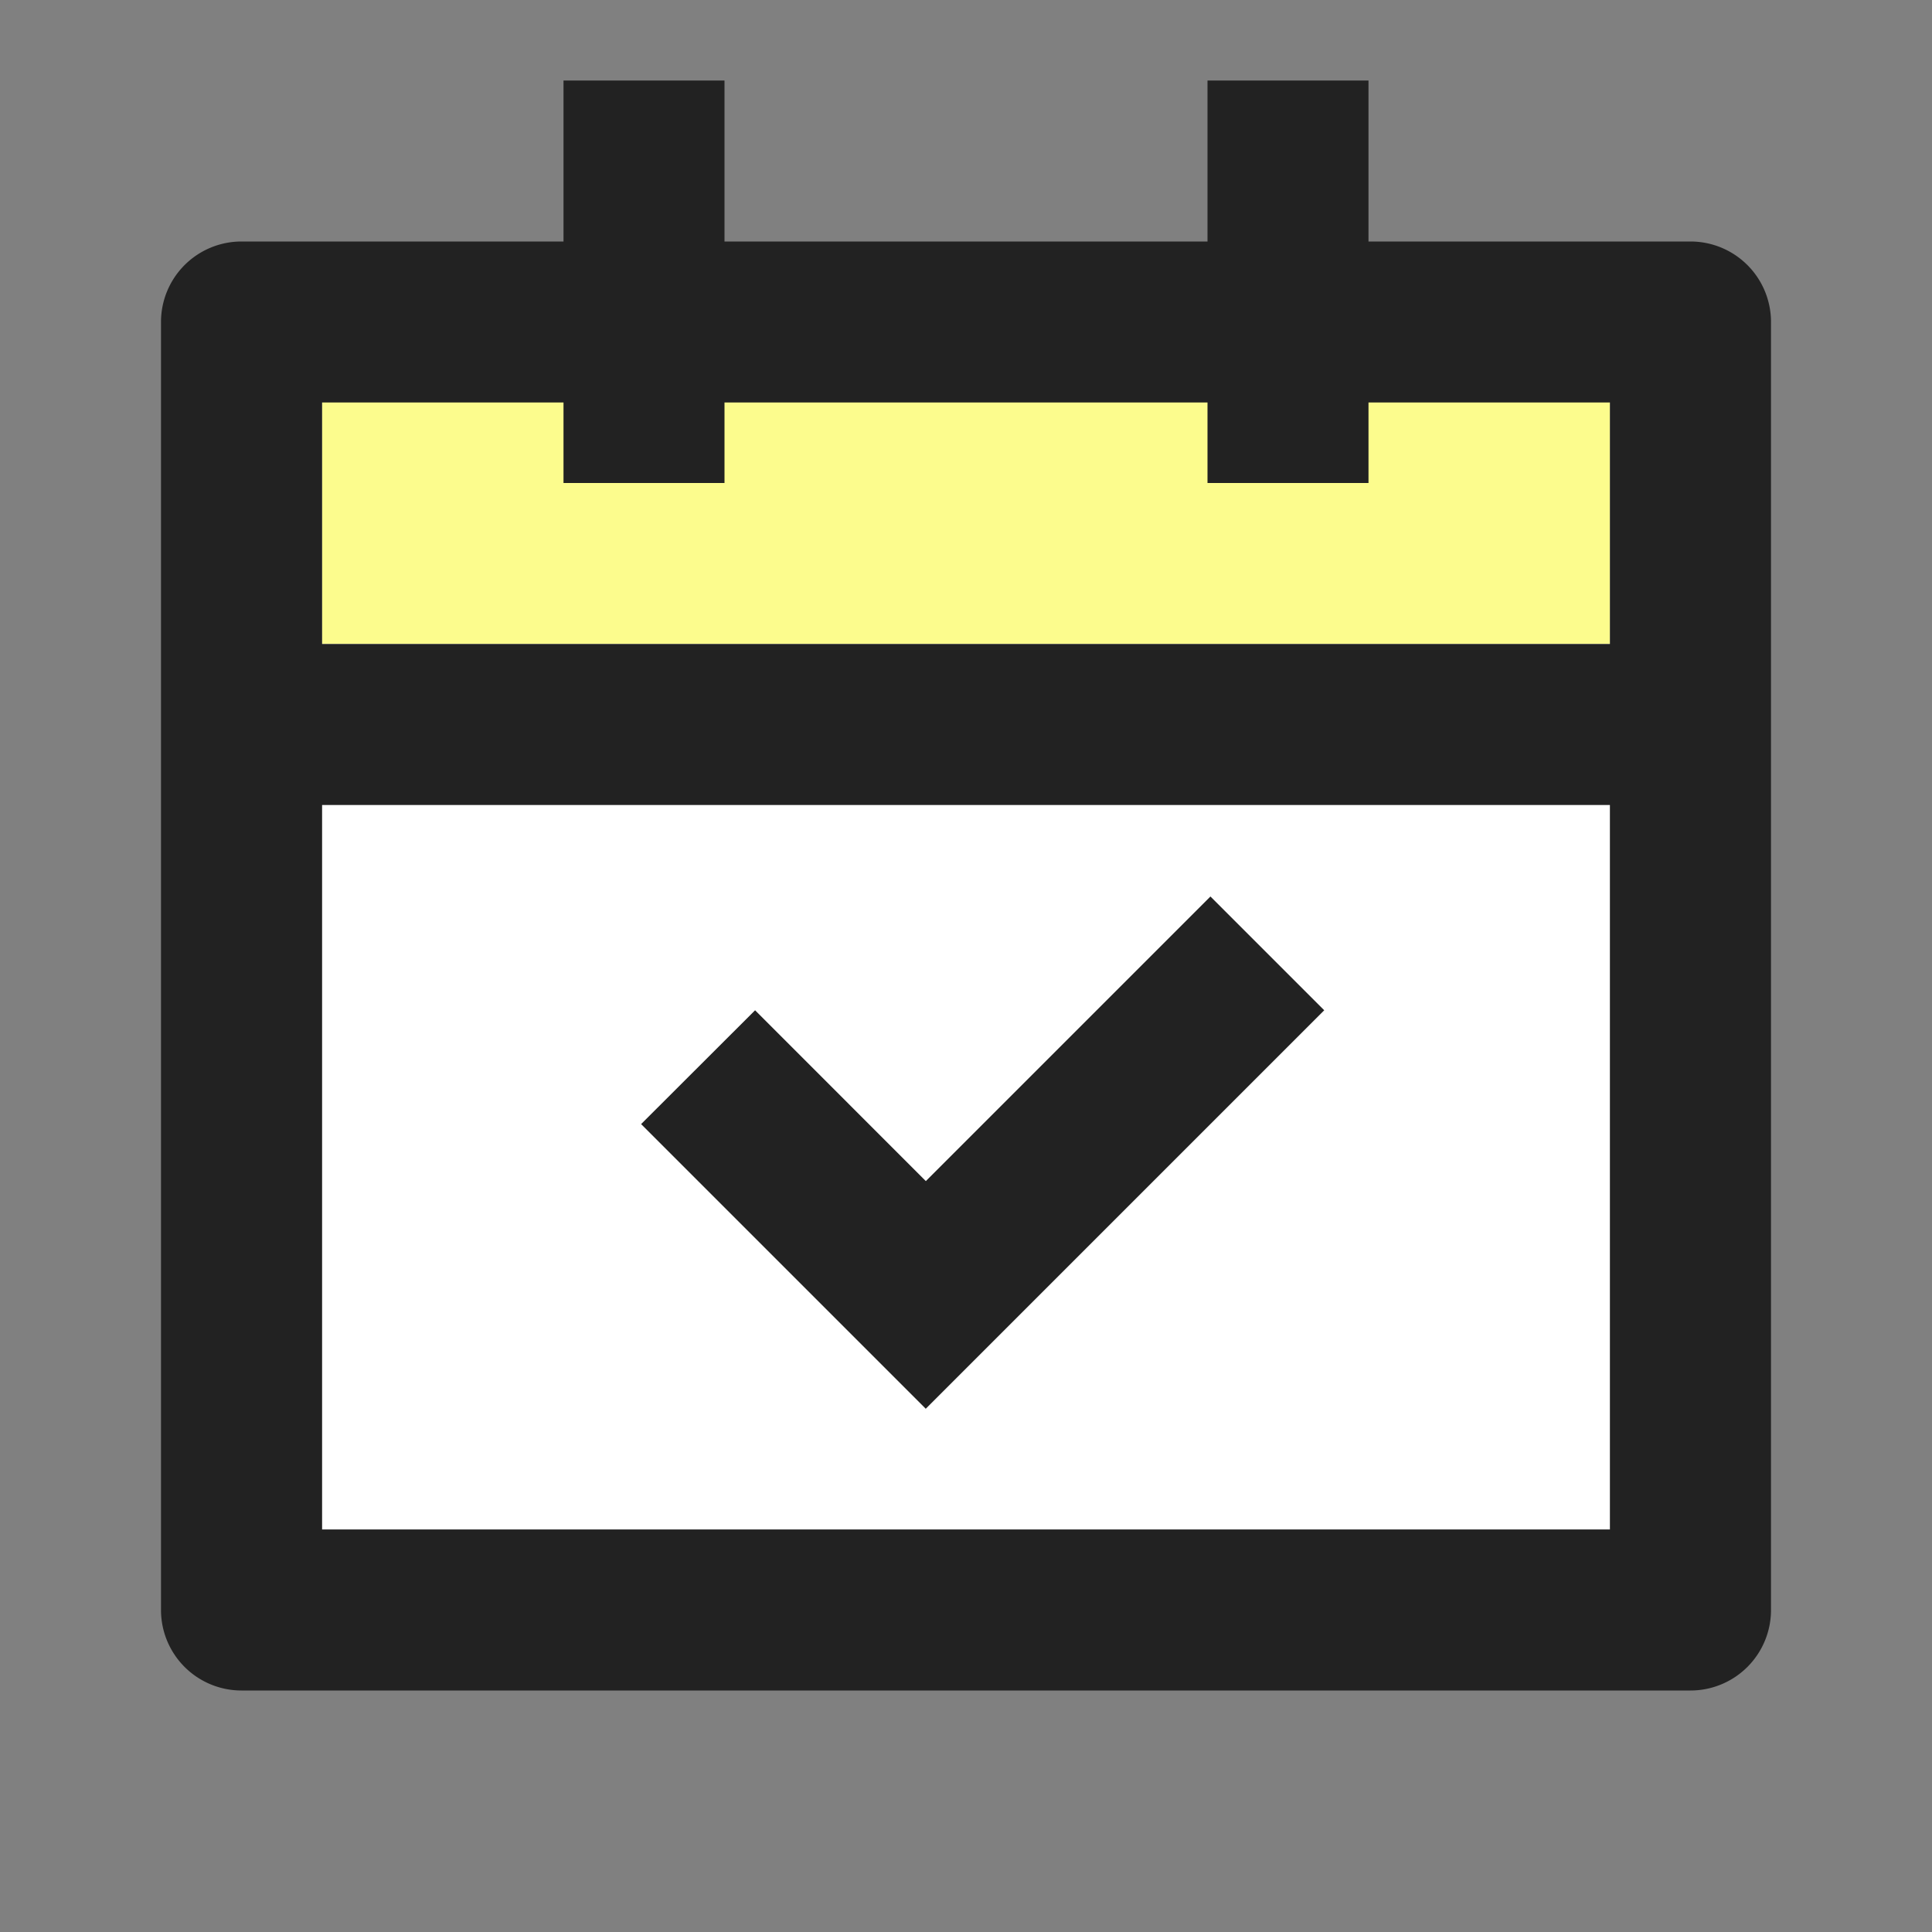 <svg width="24" height="24" viewBox="0 0 24 24" fill="none" xmlns="http://www.w3.org/2000/svg">
    <rect x="0" y="0" width="24" height="24" fill="#808080" stroke="none"/>
    <path fill="#FCFC8D" d="M4 4h16v4H4z"/>
    <path fill="#fff" d="M4 19h16V8H4z"/>
    <path d="M9 1v2h6V1h2v2h4a1 1 0 0 1 1 1v16a1 1 0 0 1-1 1H3a1 1 0 0 1-1-1V4a1 1 0 0 1 1-1h4V1h2zm11 9H4v9h16v-9zm-4.964 1.136 1.414 1.414-4.95 4.95-3.536-3.536L9.38 12.55l2.121 2.122 3.536-3.536h-.001zM7 5H4v3h16V5h-3v1h-2V5H9v1H7V5z" fill="#222"/>
</svg>
